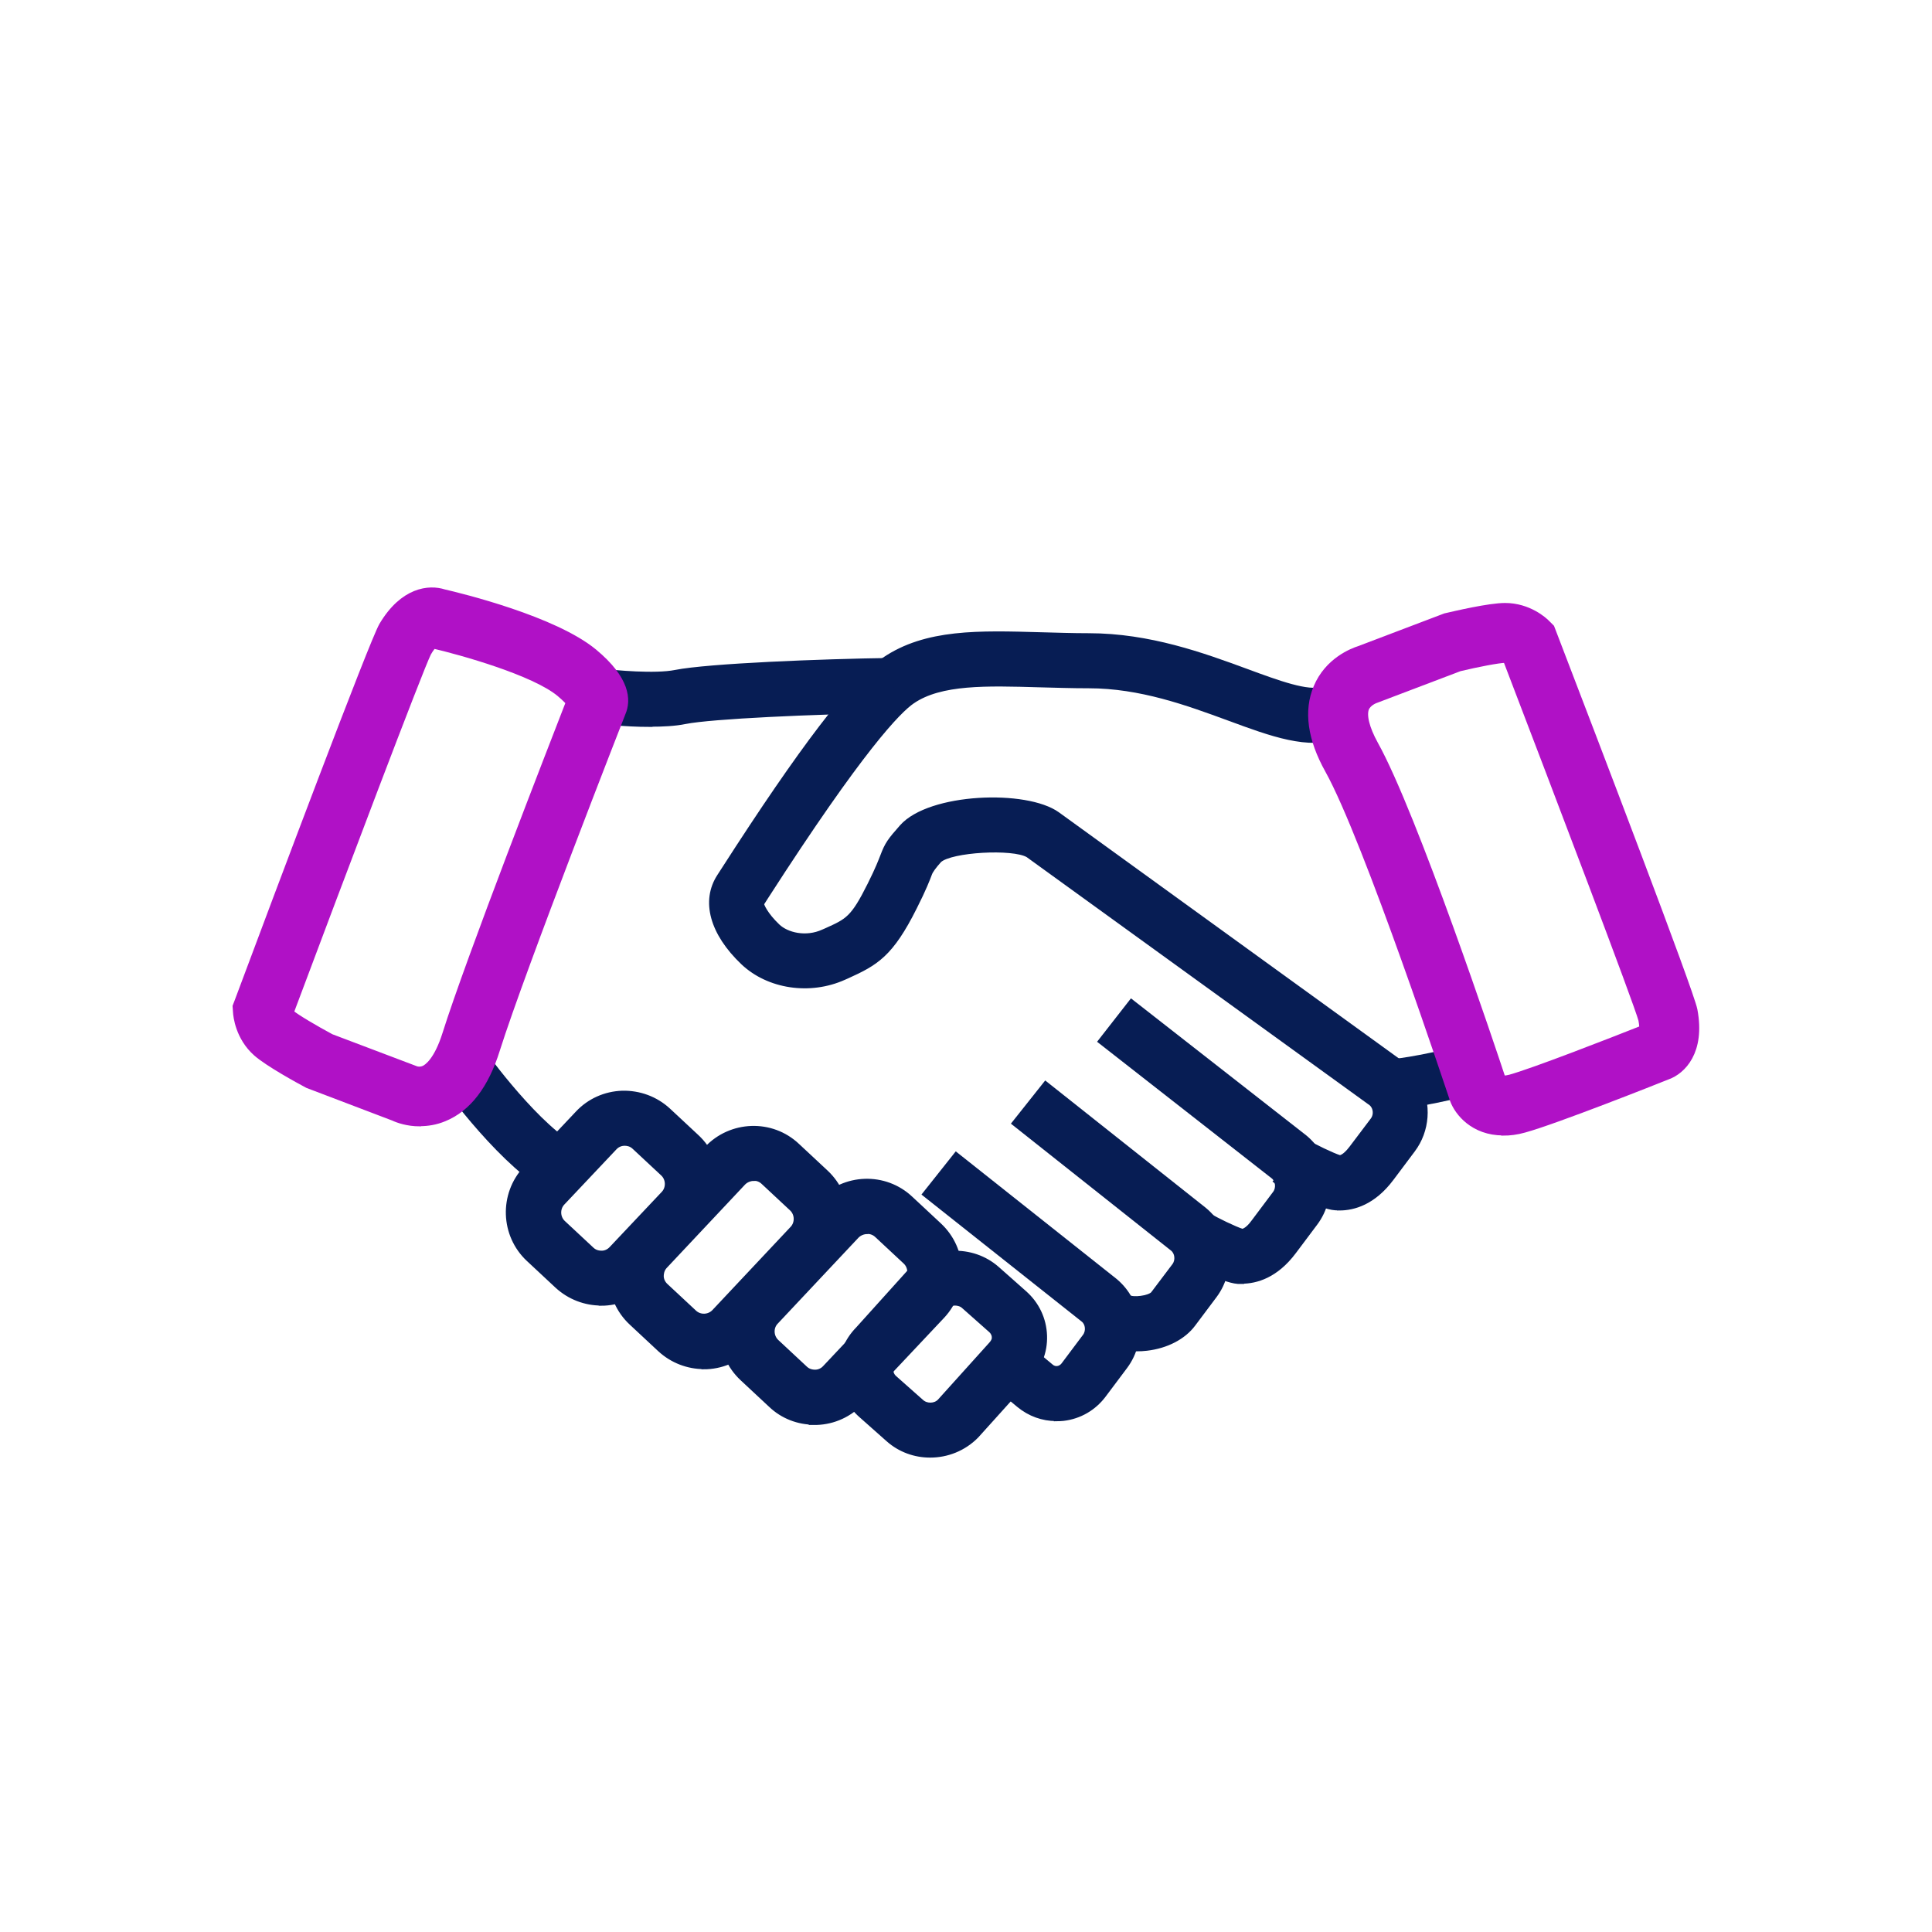<?xml version="1.0" encoding="UTF-8"?>
<svg id="Layer_1" data-name="Layer 1" xmlns="http://www.w3.org/2000/svg" viewBox="0 0 100 100">
  <defs>
    <style>
      .cls-1 {
        stroke: #071d54;
        stroke-width: .25px;
      }

      .cls-1, .cls-2 {
        fill: #071d54;
      }

      .cls-1, .cls-3 {
        stroke-miterlimit: 10;
      }

      .cls-3 {
        fill: #b011c6;
        stroke: #b011c6;
        stroke-width: .5px;
      }
    </style>
  </defs>
  <path class="cls-1" d="M31.11,67.45c-.81,0-1.63-.3-2.27-.89l-1.48-1.38c-1.34-1.25-1.41-3.36-.16-4.7l2.7-2.86c.6-.64,1.42-1.01,2.31-1.04.88-.02,1.73.29,2.38.89l1.48,1.38c1.34,1.25,1.41,3.36.16,4.7l-2.7,2.86c-.65.7-1.54,1.05-2.42,1.05ZM32.33,59.18s-.02,0-.02,0c-.11,0-.33.04-.5.23l-2.7,2.86c-.26.28-.25.75.04,1.02l1.48,1.38c.19.18.41.19.52.19.19,0,.37-.09.5-.23l2.7-2.86c.26-.28.25-.75-.04-1.02l-1.48-1.38c-.18-.17-.38-.19-.49-.19Z"/>
  <path class="cls-1" d="M36.43,70.74c-.81,0-1.63-.3-2.27-.89l-1.48-1.38c-1.34-1.25-1.41-3.36-.16-4.7l4.06-4.32c1.25-1.33,3.36-1.41,4.69-.15l1.48,1.38c1.34,1.25,1.41,3.36.16,4.7l-4.06,4.32c-.65.7-1.54,1.05-2.42,1.05ZM39.01,61c-.19,0-.39.08-.53.22l-4.06,4.32c-.17.18-.19.4-.19.51,0,.19.09.37.23.5l1.48,1.38c.29.27.75.25,1.02-.03l4.06-4.32c.26-.28.25-.75-.04-1.02l-1.48-1.38c-.14-.13-.31-.19-.49-.19Z"/>
  <path class="cls-1" d="M42.16,73.62c-.85,0-1.65-.31-2.26-.89l-1.48-1.38c-1.34-1.25-1.41-3.36-.16-4.7l4.19-4.46c1.25-1.34,3.36-1.41,4.69-.15l1.48,1.38c1.34,1.25,1.41,3.36.16,4.7l-4.2,4.46c-.6.64-1.42,1.02-2.31,1.05-.04,0-.08,0-.12,0ZM44.88,63.75c-.19,0-.39.08-.53.22l-4.19,4.46c-.27.28-.25.75.04,1.02l1.48,1.38c.14.13.31.19.52.19.11,0,.33-.04.5-.23l4.2-4.46c.26-.28.25-.75-.04-1.02l-1.48-1.38c-.14-.13-.32-.19-.49-.19Z"/>
  <path class="cls-1" d="M48.14,75.32c-.78,0-1.55-.27-2.16-.81l-1.41-1.25c-.65-.57-1.02-1.36-1.05-2.21-.03-.85.29-1.65.89-2.26l2.64-2.93c1.24-1.26,3.27-1.33,4.56-.19l1.41,1.25c.65.57,1.02,1.36,1.05,2.21.03.85-.29,1.65-.89,2.26l-2.64,2.93c-.66.67-1.53,1-2.39,1ZM49.43,67.45c-.18,0-.36.06-.49.19l-2.64,2.93c-.17.17-.19.3-.18.39,0,.09.04.23.17.35l1.41,1.25c.26.23.7.22.94-.03l2.64-2.93c.16-.17.19-.3.18-.39,0-.09-.04-.23-.17-.35l-1.41-1.25c-.12-.11-.29-.16-.46-.16Z"/>
  <path class="cls-1" d="M54.67,73.43c-.7,0-1.37-.24-1.93-.7l-.95-.79,1.67-2,.95.79c.12.1.24.11.32.1.09-.01.21-.05.32-.19l1.11-1.48c.19-.26.15-.66-.09-.85l-8.2-6.5,1.62-2.04,8.22,6.52c1.32,1.09,1.55,3.07.53,4.44l-1.11,1.48c-.51.68-1.25,1.11-2.09,1.21-.12.01-.24.02-.37.02Z"/>
  <path class="cls-1" d="M58.82,69.81c-.81,0-1.55-.23-2.08-.67l1.66-2c.24.16,1.08.05,1.28-.17l1.11-1.47c.19-.26.15-.66-.09-.86l-8.2-6.5,1.62-2.04,8.22,6.52c1.32,1.09,1.55,3.07.53,4.44l-1.11,1.48c-.5.67-1.38,1.13-2.41,1.25-.17.02-.35.03-.52.03Z"/>
  <path class="cls-1" d="M64.27,66.33c-.07,0-.13,0-.2,0-.82-.06-2.73-1.08-3.08-1.38l1.66-2c.23.16,1.28.67,1.65.78.22-.03.46-.31.59-.49l1.11-1.48c.19-.26.15-.66-.09-.86l-8.95-7,1.6-2.05,8.98,7.02c1.33,1.1,1.56,3.08.54,4.44l-1.11,1.48c-.93,1.24-1.95,1.53-2.7,1.53Z"/>
  <path class="cls-1" d="M69.32,62.52c-.07,0-.14,0-.2,0-.81-.05-2.72-1.08-3.08-1.38l1.66-2c.23.16,1.28.67,1.65.78.22-.03.46-.31.6-.49l1.11-1.47c.14-.19.16-.47.04-.69-.04-.07-.08-.12-.13-.16l-17.76-12.85c-.77-.46-3.99-.28-4.59.27q-.42.47-.5.69c-.11.29-.29.77-.78,1.74-1.23,2.46-2,2.89-3.5,3.57l-.16.07c-1.76.79-3.9.47-5.22-.78-1.6-1.52-2.06-3.19-1.22-4.47l.22-.34c4-6.23,6.71-9.78,8.3-10.86,2.17-1.48,4.92-1.39,8.11-1.3.8.02,1.63.05,2.48.05,3.15,0,5.93,1.02,8.16,1.84,1.65.61,3.21,1.18,3.93.92l.9,2.44c-1.61.6-3.51-.1-5.73-.92-2.15-.79-4.58-1.68-7.26-1.68-.88,0-1.74-.03-2.56-.05-2.73-.08-5.1-.15-6.56.85-.72.49-2.65,2.46-7.58,10.12l-.23.36c0,.08.2.56.83,1.16.47.45,1.46.7,2.36.29l.16-.07c1.11-.5,1.38-.62,2.25-2.36.43-.86.57-1.25.67-1.5.23-.61.37-.8.99-1.5,1.44-1.63,6.44-1.82,8.06-.65l17.82,12.9c.38.31.64.63.83.99.59,1.11.49,2.48-.26,3.48l-1.11,1.48c-.93,1.24-1.95,1.53-2.7,1.53Z"/>
  <path class="cls-2" d="M71.95,57.4c-.11,0-.21,0-.31-.01l.29-2.58c.45.03,2.37-.34,3.86-.73l.65,2.52c-.77.2-3.22.81-4.49.81Z"/>
  <path class="cls-1" d="M33.65,37.5c-1.34,0-2.66-.16-2.87-.19l.33-2.58c.72.09,2.81.28,3.85.07,1.72-.34,7.57-.57,11.17-.62l.04,2.6c-4.07.06-9.34.3-10.7.57-.53.11-1.18.14-1.82.14Z"/>
  <path class="cls-1" d="M28.18,61.47c-2.6-1.65-5.36-5.57-5.47-5.74l2.13-1.49s2.58,3.66,4.74,5.03l-1.39,2.2Z"/>
  <path class="cls-3" d="M77.8,58.52c-1.49,0-2.28-.99-2.51-1.62-.06-.17-4.47-13.49-6.47-17.08-.9-1.61-1.09-3.03-.59-4.21.56-1.34,1.8-1.82,2.15-1.93l4.45-1.69c.52-.12,2.26-.53,3.07-.53,1.19,0,1.98.72,2.12.87l.2.2.1.26c2.13,5.55,7.11,18.56,7.29,19.5.4,2.13-.6,3.08-1.32,3.34-.52.21-5.81,2.31-7.42,2.75-.39.11-.74.15-1.06.15ZM77.7,55.91c.05.01.21.03.48-.04,1.2-.33,5.18-1.88,6.92-2.57,0-.1,0-.27-.05-.53-.23-.88-4.37-11.76-7.02-18.68-.04-.02-.09-.03-.13-.03-.33,0-1.47.22-2.38.44l-4.37,1.66h0s-.39.14-.53.47c-.16.4.02,1.1.47,1.92,2.03,3.64,6.11,15.83,6.61,17.35Z"/>
  <path class="cls-3" d="M21.73,58.05c-.63,0-1.12-.18-1.33-.28l-4.44-1.69c-.47-.25-2.04-1.11-2.64-1.64-.89-.79-1-1.86-1.01-2.06l-.02-.28.1-.26c2.08-5.57,6.98-18.61,7.47-19.43,1.06-1.78,2.36-1.9,3.1-1.66.87.2,5.7,1.38,7.74,3.07,1.67,1.39,1.71,2.42,1.44,3.05-.04.1-5.18,13.23-6.51,17.44-.57,1.83-1.47,3-2.67,3.49-.43.18-.85.24-1.21.24ZM21.51,55.43s.22.08.47-.03c.2-.09.72-.46,1.16-1.85,1.23-3.91,5.49-14.84,6.41-17.21-.1-.12-.26-.28-.53-.51-1.35-1.12-5.11-2.17-6.61-2.52-.07.07-.19.2-.33.45-.41.8-4.53,11.7-7.13,18.64.02.04.05.08.08.11.25.22,1.25.81,2.07,1.25l4.41,1.67h0ZM29.72,35.9s-.02.04-.02.06c0-.02.02-.04.02-.06Z"/>
</svg>